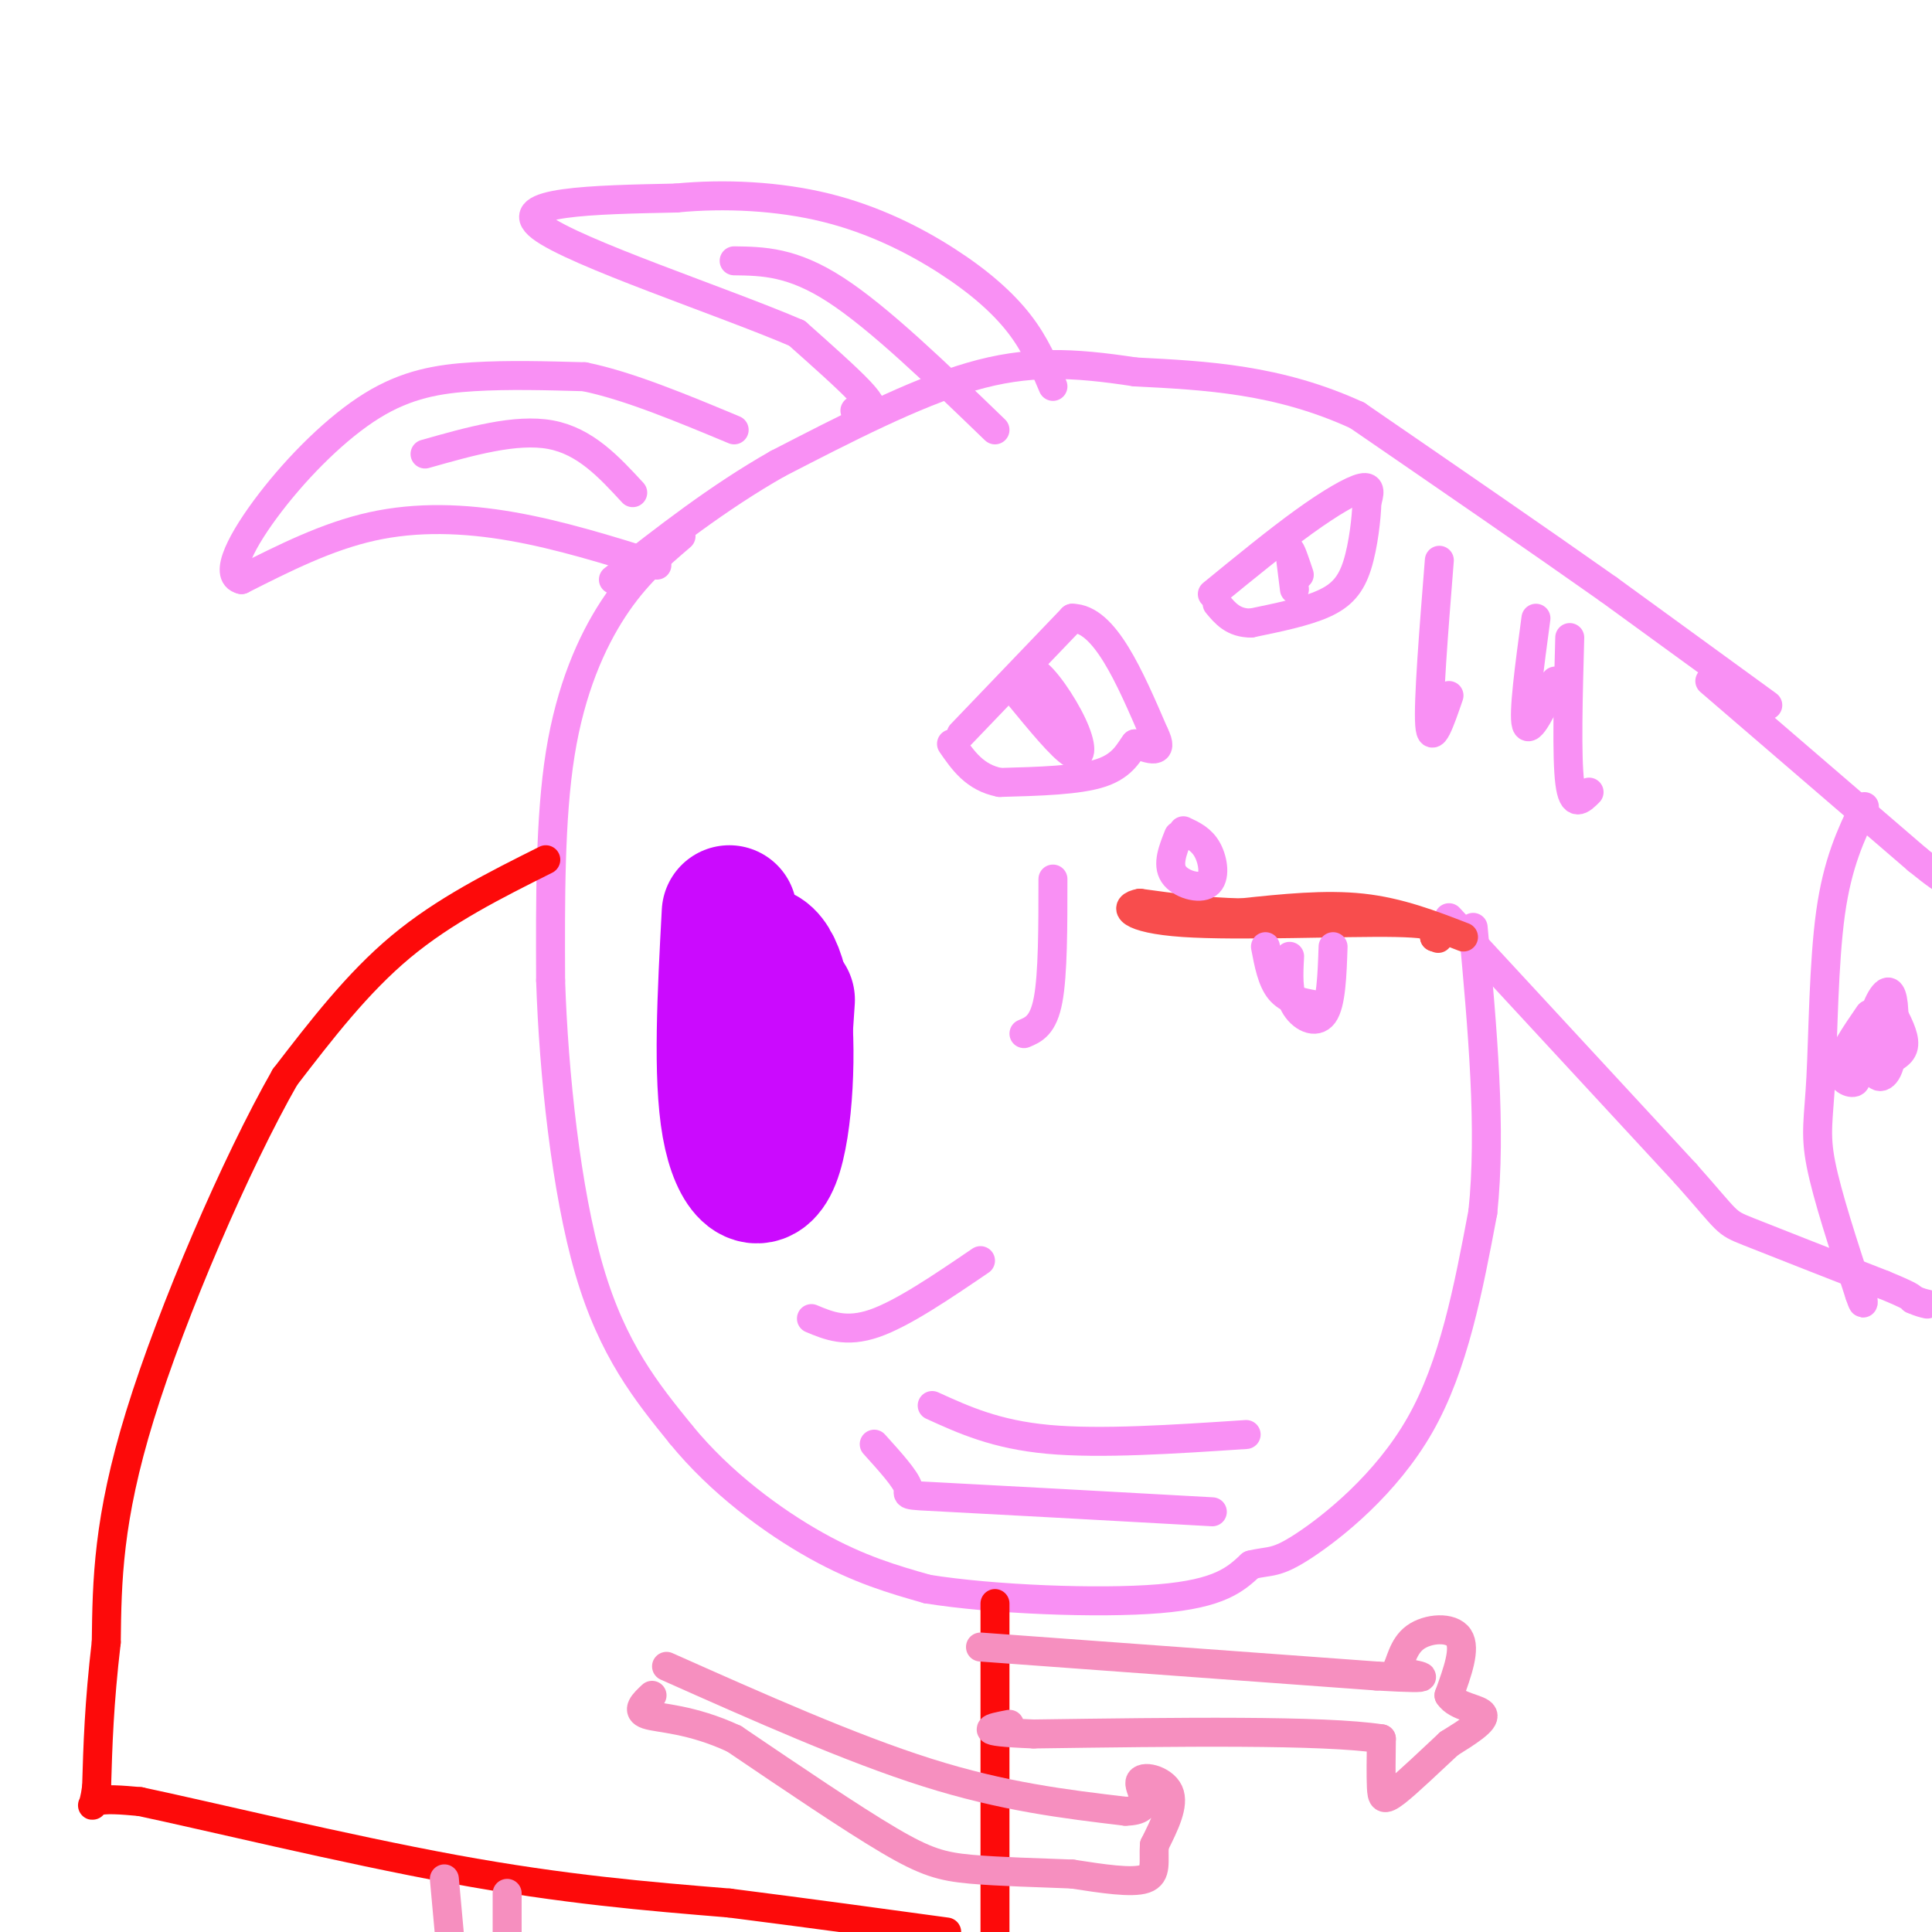<svg viewBox='0 0 400 400' version='1.1' xmlns='http://www.w3.org/2000/svg' xmlns:xlink='http://www.w3.org/1999/xlink'><g fill='none' stroke='#F990F4' stroke-width='6' stroke-linecap='round' stroke-linejoin='round'><path d='M141,111c-4.733,4.044 -9.467,8.089 -14,15c-4.533,6.911 -8.867,16.689 -11,30c-2.133,13.311 -2.067,30.156 -2,47'/><path d='M114,203c0.622,19.133 3.178,43.467 8,60c4.822,16.533 11.911,25.267 19,34'/><path d='M141,297c8.156,10.000 19.044,18.000 28,23c8.956,5.000 15.978,7.000 23,9'/><path d='M192,329c13.400,2.156 35.400,3.044 48,2c12.600,-1.044 15.800,-4.022 19,-7'/><path d='M259,324c4.155,-1.024 5.042,-0.083 11,-4c5.958,-3.917 16.988,-12.690 24,-25c7.012,-12.310 10.006,-28.155 13,-44'/><path d='M307,251c1.833,-17.167 -0.083,-38.083 -2,-59'/><path d='M300,190c0.000,0.000 49.000,53.000 49,53'/><path d='M349,243c9.267,10.422 7.933,9.978 13,12c5.067,2.022 16.533,6.511 28,11'/><path d='M390,266c5.667,2.333 5.833,2.667 6,3'/><path d='M396,269c1.500,0.667 2.250,0.833 3,1'/><path d='M366,146c0.000,0.000 -33.000,-24.000 -33,-24'/><path d='M333,122c-14.167,-10.000 -33.083,-23.000 -52,-36'/><path d='M281,86c-16.333,-7.500 -31.167,-8.250 -46,-9'/><path d='M235,77c-12.933,-1.978 -22.267,-2.422 -34,1c-11.733,3.422 -25.867,10.711 -40,18'/><path d='M161,96c-12.333,7.000 -23.167,15.500 -34,24'/><path d='M136,117c-10.044,-3.133 -20.089,-6.267 -30,-8c-9.911,-1.733 -19.689,-2.067 -29,0c-9.311,2.067 -18.156,6.533 -27,11'/><path d='M50,120c-3.829,-0.805 0.097,-8.319 6,-16c5.903,-7.681 13.781,-15.530 21,-20c7.219,-4.470 13.777,-5.563 21,-6c7.223,-0.437 15.112,-0.219 23,0'/><path d='M121,78c9.000,1.833 20.000,6.417 31,11'/><path d='M177,85c1.200,0.178 2.400,0.356 3,0c0.600,-0.356 0.600,-1.244 -2,-4c-2.600,-2.756 -7.800,-7.378 -13,-12'/><path d='M165,69c-15.044,-6.489 -46.156,-16.711 -53,-22c-6.844,-5.289 10.578,-5.644 28,-6'/><path d='M140,41c10.054,-0.976 21.190,-0.416 31,2c9.810,2.416 18.295,6.689 25,11c6.705,4.311 11.630,8.660 15,13c3.370,4.340 5.185,8.670 7,13'/><path d='M152,54c6.000,0.083 12.000,0.167 21,6c9.000,5.833 21.000,17.417 33,29'/><path d='M88,94c9.417,-2.667 18.833,-5.333 26,-4c7.167,1.333 12.083,6.667 17,12'/></g>
<g fill='none' stroke='#CB0AFE' stroke-width='28' stroke-linecap='round' stroke-linejoin='round'><path d='M151,189c-0.906,16.902 -1.813,33.804 0,44c1.813,10.196 6.345,13.685 9,7c2.655,-6.685 3.433,-23.544 2,-33c-1.433,-9.456 -5.078,-11.507 -7,-8c-1.922,3.507 -2.121,12.574 -1,19c1.121,6.426 3.560,10.213 6,14'/><path d='M160,232c1.500,-1.833 2.250,-13.417 3,-25'/></g>
<g fill='none' stroke='#F990F4' stroke-width='6' stroke-linecap='round' stroke-linejoin='round'><path d='M354,141c0.000,0.000 43.000,37.000 43,37'/><path d='M397,178c8.000,6.500 6.500,4.250 5,2'/><path d='M386,167c-2.780,5.827 -5.560,11.655 -7,22c-1.440,10.345 -1.542,25.208 -2,34c-0.458,8.792 -1.274,11.512 0,18c1.274,6.488 4.637,16.744 8,27'/><path d='M385,268c1.333,4.000 0.667,0.500 0,-3'/><path d='M387,210c-2.899,4.214 -5.798,8.429 -6,11c-0.202,2.571 2.292,3.500 3,3c0.708,-0.500 -0.369,-2.429 0,-3c0.369,-0.571 2.185,0.214 4,1'/><path d='M388,222c1.550,-3.220 3.426,-11.769 3,-13c-0.426,-1.231 -3.156,4.856 -4,8c-0.844,3.144 0.196,3.347 2,3c1.804,-0.347 4.373,-1.242 5,-3c0.627,-1.758 -0.686,-4.379 -2,-7'/><path d='M392,210c-1.374,0.922 -3.810,6.728 -4,10c-0.190,3.272 1.867,4.011 3,1c1.133,-3.011 1.344,-9.772 1,-13c-0.344,-3.228 -1.241,-2.922 -2,-2c-0.759,0.922 -1.379,2.461 -2,4'/></g>
<g fill='none' stroke='#F84D4D' stroke-width='6' stroke-linecap='round' stroke-linejoin='round'><path d='M303,194c-6.667,-2.583 -13.333,-5.167 -21,-6c-7.667,-0.833 -16.333,0.083 -25,1'/><path d='M257,189c-7.667,-0.167 -14.333,-1.083 -21,-2'/><path d='M236,187c-3.738,0.631 -2.583,3.208 9,4c11.583,0.792 33.595,-0.202 44,0c10.405,0.202 9.202,1.601 8,3'/><path d='M297,194c1.333,0.500 0.667,0.250 0,0'/></g>
<g fill='none' stroke='#F990F4' stroke-width='6' stroke-linecap='round' stroke-linejoin='round'><path d='M168,273c3.583,1.500 7.167,3.000 13,1c5.833,-2.000 13.917,-7.500 22,-13'/><path d='M181,299c3.289,3.644 6.578,7.289 7,9c0.422,1.711 -2.022,1.489 8,2c10.022,0.511 32.511,1.756 55,3'/><path d='M193,291c6.583,3.000 13.167,6.000 24,7c10.833,1.000 25.917,0.000 41,-1'/><path d='M199,152c0.000,0.000 23.000,-24.000 23,-24'/><path d='M222,128c6.667,0.000 11.833,12.000 17,24'/><path d='M239,152c2.167,4.333 -0.917,3.167 -4,2'/><path d='M235,154c-1.244,1.556 -2.356,4.444 -7,6c-4.644,1.556 -12.822,1.778 -21,2'/><path d='M207,162c-5.167,-1.000 -7.583,-4.500 -10,-8'/><path d='M251,123c6.711,-5.489 13.422,-10.978 19,-15c5.578,-4.022 10.022,-6.578 12,-7c1.978,-0.422 1.489,1.289 1,3'/><path d='M283,104c-0.060,2.976 -0.708,8.917 -2,13c-1.292,4.083 -3.226,6.310 -7,8c-3.774,1.690 -9.387,2.845 -15,4'/><path d='M259,129c-3.667,0.000 -5.333,-2.000 -7,-4'/><path d='M267,114c0.500,4.000 1.000,8.000 1,8c0.000,0.000 -0.500,-4.000 -1,-8'/><path d='M267,114c0.167,-0.500 1.083,2.250 2,5'/><path d='M211,144c4.425,5.383 8.850,10.766 11,12c2.150,1.234 2.026,-1.680 0,-6c-2.026,-4.320 -5.956,-10.044 -8,-11c-2.044,-0.956 -2.204,2.858 -1,6c1.204,3.142 3.773,5.612 5,6c1.227,0.388 1.114,-1.306 1,-3'/><path d='M298,116c-1.167,14.667 -2.333,29.333 -2,34c0.333,4.667 2.167,-0.667 4,-6'/><path d='M318,128c-1.333,9.917 -2.667,19.833 -2,22c0.667,2.167 3.333,-3.417 6,-9'/><path d='M325,132c-0.333,12.333 -0.667,24.667 0,30c0.667,5.333 2.333,3.667 4,2'/><path d='M218,182c0.000,9.833 0.000,19.667 -1,25c-1.000,5.333 -3.000,6.167 -5,7'/><path d='M244,173c-1.185,2.970 -2.369,5.940 -1,8c1.369,2.060 5.292,3.208 7,2c1.708,-1.208 1.202,-4.774 0,-7c-1.202,-2.226 -3.101,-3.113 -5,-4'/><path d='M267,198c-0.200,3.689 -0.400,7.378 1,10c1.400,2.622 4.400,4.178 6,2c1.600,-2.178 1.800,-8.089 2,-14'/><path d='M262,196c0.667,3.500 1.333,7.000 3,9c1.667,2.000 4.333,2.500 7,3'/></g>
<g fill='none' stroke='#FD0A0A' stroke-width='6' stroke-linecap='round' stroke-linejoin='round'><path d='M113,178c-10.500,5.250 -21.000,10.500 -30,18c-9.000,7.500 -16.500,17.250 -24,27'/><path d='M59,223c-10.089,17.667 -23.311,48.333 -30,70c-6.689,21.667 -6.844,34.333 -7,47'/><path d='M22,340c-1.500,12.833 -1.750,21.417 -2,30'/><path d='M20,370c-0.711,5.333 -1.489,3.667 0,3c1.489,-0.667 5.244,-0.333 9,0'/><path d='M29,373c13.311,2.800 42.089,9.800 65,14c22.911,4.200 39.956,5.600 57,7'/><path d='M151,394c17.000,2.167 31.000,4.083 45,6'/><path d='M206,332c0.000,0.000 0.000,69.000 0,69'/></g>
<g fill='none' stroke='#F68FBF' stroke-width='6' stroke-linecap='round' stroke-linejoin='round'><path d='M203,341c0.000,0.000 82.000,6.000 82,6'/><path d='M285,347c14.333,0.833 9.167,-0.083 4,-1'/><path d='M289,346c0.964,-1.595 1.375,-5.083 4,-7c2.625,-1.917 7.464,-2.262 9,0c1.536,2.262 -0.232,7.131 -2,12'/><path d='M300,351c1.556,2.489 6.444,2.711 7,4c0.556,1.289 -3.222,3.644 -7,6'/><path d='M300,361c-3.393,3.131 -8.375,7.958 -11,10c-2.625,2.042 -2.893,1.298 -3,-1c-0.107,-2.298 -0.054,-6.149 0,-10'/><path d='M286,360c-12.000,-1.833 -42.000,-1.417 -72,-1'/><path d='M214,359c-12.833,-0.500 -8.917,-1.250 -5,-2'/><path d='M138,345c19.083,8.500 38.167,17.000 54,22c15.833,5.000 28.417,6.500 41,8'/><path d='M233,375c6.631,-0.107 2.708,-4.375 3,-6c0.292,-1.625 4.798,-0.607 6,2c1.202,2.607 -0.899,6.804 -3,11'/><path d='M239,382c-0.244,3.311 0.644,6.089 -2,7c-2.644,0.911 -8.822,-0.044 -15,-1'/><path d='M222,388c-6.440,-0.274 -15.042,-0.458 -21,-1c-5.958,-0.542 -9.274,-1.440 -17,-6c-7.726,-4.560 -19.863,-12.780 -32,-21'/><path d='M152,360c-9.022,-4.200 -15.578,-4.200 -18,-5c-2.422,-0.800 -0.711,-2.400 1,-4'/><path d='M92,389c0.000,0.000 1.000,11.000 1,11'/><path d='M105,392c0.000,0.000 0.000,8.000 0,8'/></g>
</svg>